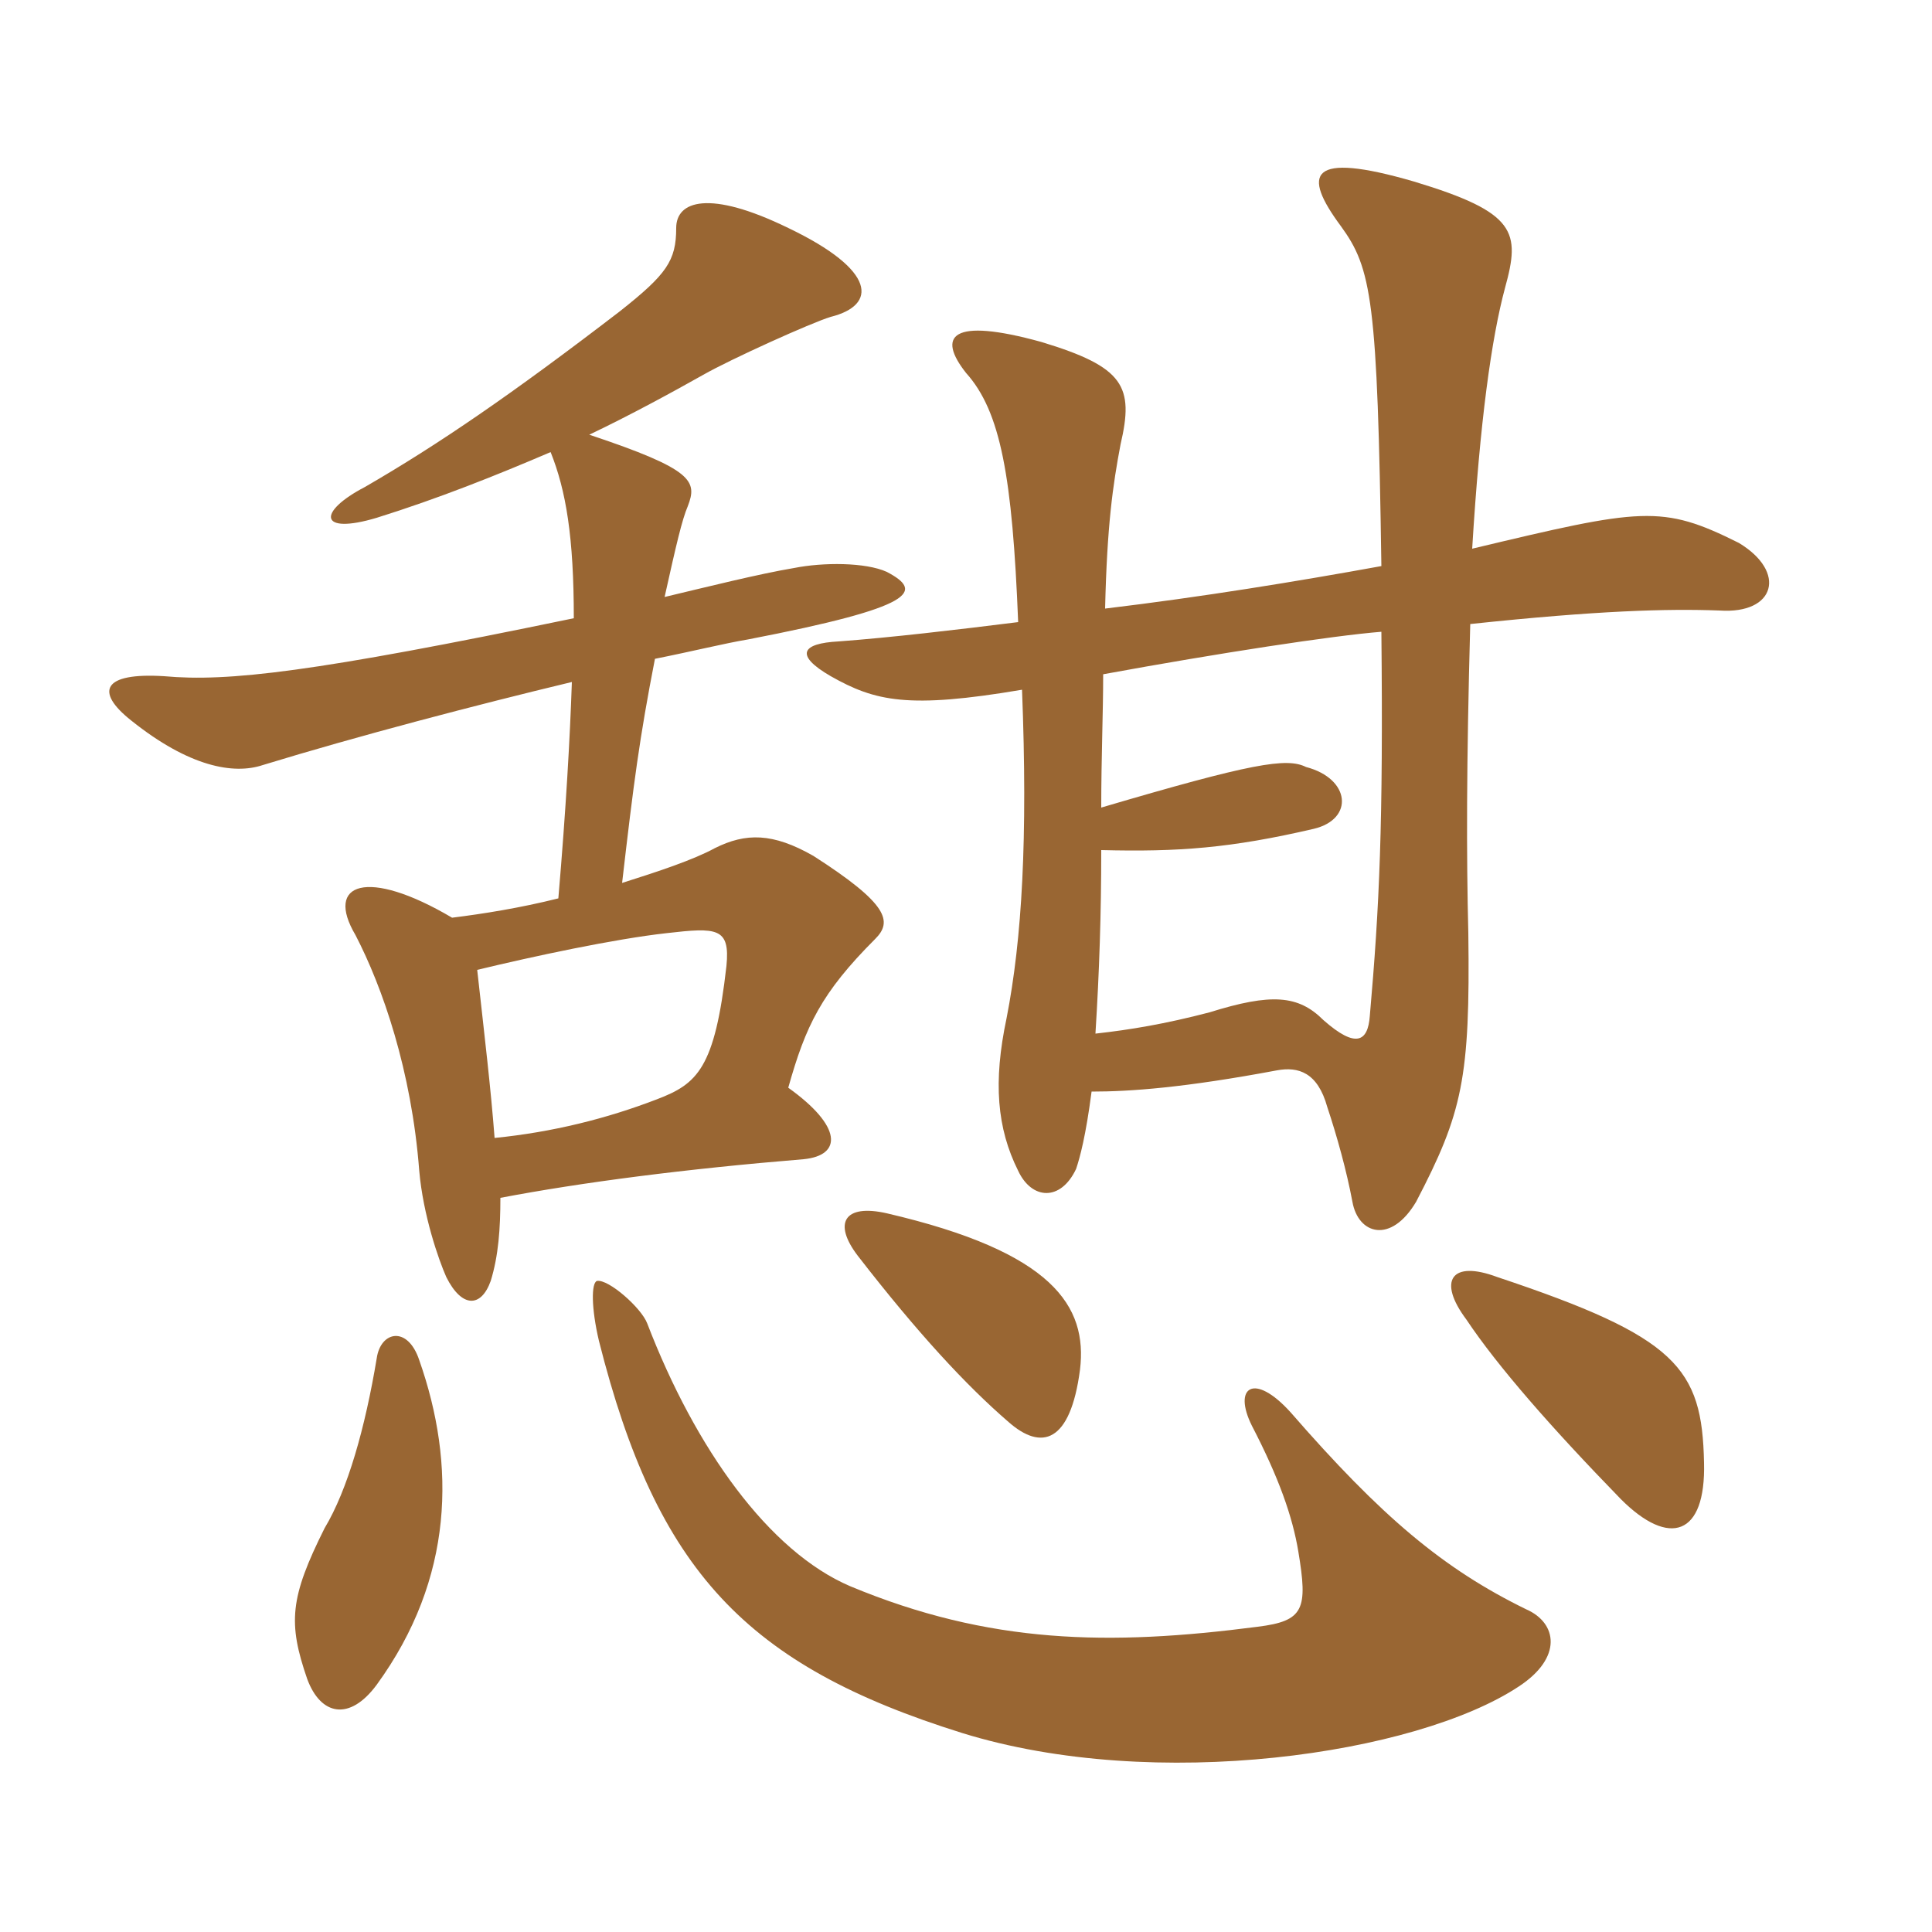 <svg xmlns="http://www.w3.org/2000/svg" xmlns:xlink="http://www.w3.org/1999/xlink" width="150" height="150"><path fill="#996633" padding="10" d="M118.50 124.95C112.05 121.80 107.25 117.75 100.20 109.65C97.35 106.50 95.70 107.70 97.20 110.70C99.30 114.75 100.35 117.75 100.80 120.45C101.55 124.95 101.25 125.85 97.65 126.30C86.10 127.80 76.80 127.65 66 123.15C59.70 120.45 54 112.50 50.25 102.75C49.80 101.55 47.25 99.30 46.35 99.45C45.90 99.60 45.90 101.55 46.50 104.10C51 121.95 57.90 129.30 74.70 134.55C89.70 139.20 109.95 136.20 117.90 130.95C121.35 128.70 120.90 126 118.50 124.95ZM29.25 130.80C35.25 122.55 35.40 113.70 32.55 105.60C31.65 102.90 29.55 103.35 29.25 105.45C28.35 110.85 27 115.65 25.20 118.65C22.50 124.05 22.35 126 23.85 130.35C24.90 133.20 27.15 133.65 29.25 130.80ZM132.30 113.55C132.15 106.20 130.20 103.80 116.25 99.15C112.65 97.80 111.60 99.45 113.85 102.45C116.25 106.05 120.45 110.85 125.85 116.40C129.60 120.15 132.45 119.25 132.30 113.55ZM83.85 106.35C84.45 101.40 81.75 97.20 68.85 94.20C65.55 93.45 64.65 94.95 66.60 97.50C71.25 103.50 75 107.55 78.30 110.40C80.85 112.65 83.10 112.05 83.85 106.35ZM38.40 88.35C38.10 84.45 37.65 80.70 37.05 75.30C41.40 74.25 47.70 72.90 51.75 72.45C55.65 72 56.70 72 56.40 75C55.50 82.95 54.15 84.15 51 85.35C47.10 86.85 42.90 87.90 38.40 88.35ZM107.25 49.05C107.40 64.05 107.10 70.35 106.35 78.90C106.20 80.85 105.30 81.45 102.75 79.20C100.80 77.25 98.70 77.10 93.90 78.60C90.45 79.50 87.75 79.95 85.05 80.25C85.35 75.45 85.50 70.95 85.50 66C91.50 66.15 95.55 65.85 102 64.35C105.15 63.60 104.85 60.45 101.40 59.55C99.90 58.80 97.20 59.25 85.50 62.70C85.50 58.80 85.65 55.35 85.65 52.35C94.65 50.70 103.50 49.35 107.25 49.05ZM114.30 42.60C114.90 32.70 115.80 26.25 116.85 22.35C118.05 18 117.75 16.50 109.80 14.10C101.55 11.70 101.10 13.50 104.10 17.55C106.50 20.85 106.95 23.25 107.25 43.95C100.65 45.15 93.30 46.35 85.80 47.25C85.95 40.80 86.40 37.65 87 34.50C88.05 30 87.30 28.50 80.85 26.55C73.80 24.60 72.75 26.10 75 28.95C77.70 31.95 78.60 37.05 79.05 48.30C74.25 48.90 69.15 49.50 65.10 49.80C62.25 49.95 61.65 50.85 64.50 52.50C67.95 54.45 70.50 55.05 79.35 53.55C79.80 65.10 79.35 72.90 78.15 79.05C77.10 84 77.40 87.60 79.05 90.90C80.10 93.15 82.35 93.30 83.55 90.75C83.85 89.85 84.30 88.20 84.75 84.75C87.75 84.75 91.95 84.45 99.15 83.10C100.80 82.80 102.30 83.25 103.05 85.95C103.80 88.20 104.55 90.90 105 93.30C105.45 95.85 108 96.60 109.95 93.30C113.55 86.40 114.15 83.70 114 72.45C113.85 66.45 113.85 59.40 114.15 48.45C124.05 47.40 129.45 47.25 133.50 47.40C137.85 47.70 138.75 44.40 135 42.15C129 39.15 127.50 39.45 114.30 42.60ZM42.75 35.10C43.95 38.10 44.55 41.70 44.55 48C24.30 52.20 17.70 52.95 12.75 52.50C7.95 52.20 7.35 53.70 10.20 55.95C14.70 59.55 18.15 60.15 20.40 59.40C27.75 57.15 36.90 54.75 44.40 52.95C44.25 57.30 43.95 62.70 43.35 69.75C40.35 70.50 37.50 70.95 35.10 71.25C28.50 67.35 25.20 68.55 27.60 72.60C29.70 76.65 31.95 83.10 32.55 90.90C32.85 94.35 34.05 97.80 34.65 99.15C35.85 101.55 37.35 101.55 38.10 99.45C38.70 97.50 38.85 95.40 38.85 93C45.15 91.80 53.25 90.75 62.40 90C65.40 89.70 65.40 87.45 61.20 84.45C62.55 79.65 63.75 77.10 67.95 72.90C69.30 71.55 69 70.20 63.15 66.45C60 64.65 57.90 64.65 55.50 65.85C53.85 66.75 51.15 67.65 48.30 68.55C49.20 60.75 49.65 57.30 50.85 51.15C53.85 50.55 56.25 49.95 58.05 49.65C71.25 47.10 71.70 45.90 68.85 44.40C67.20 43.65 63.90 43.65 61.65 44.10C58.95 44.55 54.75 45.60 51.60 46.35C52.50 42.30 52.95 40.35 53.40 39.30C54.15 37.35 53.85 36.45 45.75 33.75C48.90 32.25 52.20 30.45 54.60 29.10C56.70 27.90 63 25.05 64.50 24.60C68.10 23.70 68.10 21 61.20 17.70C55.05 14.70 52.50 15.60 52.50 17.70C52.50 20.25 51.75 21.30 48.15 24.15C39.75 30.60 34.05 34.50 28.35 37.80C24.60 39.75 24.75 41.55 29.25 40.20C34.05 38.70 38.55 36.90 42.75 35.10Z"/></svg>
